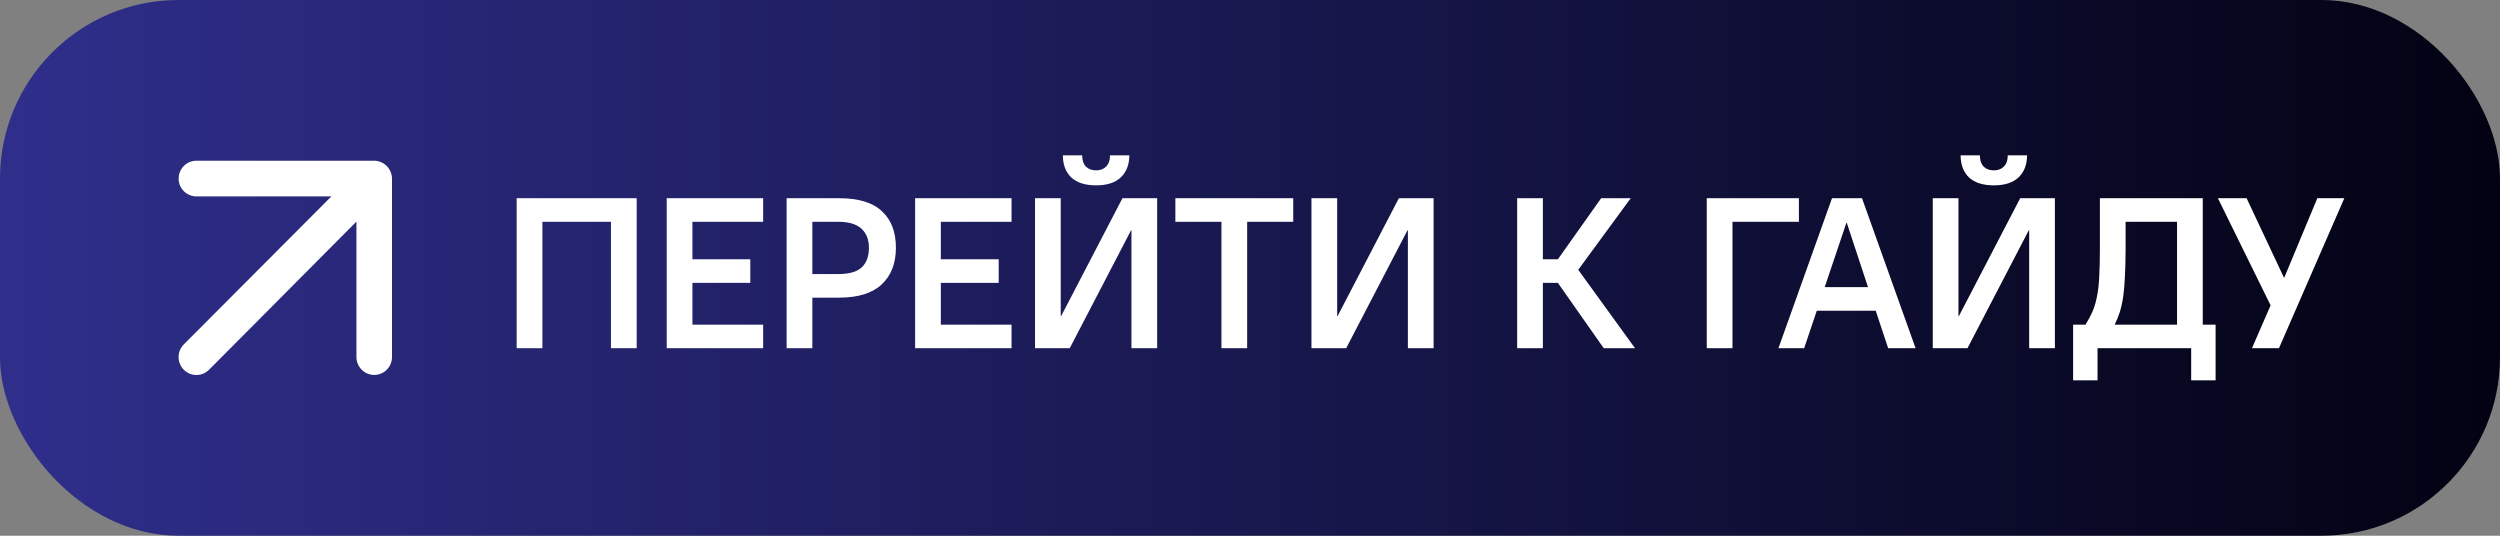 <?xml version="1.0" encoding="UTF-8"?> <svg xmlns="http://www.w3.org/2000/svg" width="280" height="60" viewBox="0 0 280 60" fill="none"><rect x="0" y="0" width="280" height="60" fill="#808080" stroke="none"/><rect width="280" height="60" rx="20" fill="url(#paint0_linear_939_570)"></rect><path d="M57.867 22.2H71.308V39H68.427V24.84H60.748V39H57.867V22.2ZM74.672 22.2H85.472V24.84H77.552V29.04H84.032V31.68H77.552V36.36H85.472V39H74.672V22.2ZM88.102 22.2H93.982C96.158 22.2 97.758 22.688 98.782 23.664C99.822 24.624 100.342 25.984 100.342 27.744C100.342 29.488 99.814 30.856 98.758 31.848C97.702 32.84 96.11 33.336 93.982 33.336H90.982V39H88.102V22.2ZM90.982 24.84V30.696H93.862C95.094 30.696 95.974 30.448 96.502 29.952C97.046 29.456 97.318 28.72 97.318 27.744C97.318 26.832 97.038 26.12 96.478 25.608C95.918 25.096 95.046 24.84 93.862 24.84H90.982ZM102.493 22.2H113.293V24.84H105.373V29.04H111.853V31.68H105.373V36.36H113.293V39H102.493V22.2ZM115.922 22.2H118.802V35.4H118.85L125.714 22.2H129.602V39H126.722V25.8H126.674L119.81 39H115.922V22.2ZM122.762 20.76C121.546 20.76 120.618 20.464 119.978 19.872C119.354 19.264 119.042 18.44 119.042 17.4H121.202C121.202 17.944 121.338 18.36 121.61 18.648C121.898 18.936 122.282 19.08 122.762 19.08C123.242 19.08 123.618 18.936 123.89 18.648C124.178 18.36 124.322 17.944 124.322 17.4H126.482C126.482 18.44 126.162 19.264 125.522 19.872C124.898 20.464 123.978 20.76 122.762 20.76ZM136.801 24.84H131.641V22.2H144.841V24.84H139.681V39H136.801V24.84ZM146.883 22.2H149.763V35.4H149.811L156.675 22.2H160.563V39H157.683V25.8H157.635L150.771 39H146.883V22.2ZM169.922 22.2H172.802V29.04H174.482L179.33 22.2H182.642L176.762 30.216L183.122 39H179.618L174.482 31.68H172.802V39H169.922V22.2ZM191.157 22.2H201.477V24.84H194.037V39H191.157V22.2ZM205.185 22.2H208.545L214.545 39H211.473L210.081 34.8H203.481L202.065 39H199.185L205.185 22.2ZM209.217 32.16L206.841 24.96H206.793L204.369 32.16H209.217ZM216.469 22.2H219.349V35.4H219.397L226.261 22.2H230.149V39H227.269V25.8H227.221L220.357 39H216.469V22.2ZM223.309 20.76C222.093 20.76 221.165 20.464 220.525 19.872C219.901 19.264 219.589 18.44 219.589 17.4H221.749C221.749 17.944 221.885 18.36 222.157 18.648C222.445 18.936 222.829 19.08 223.309 19.08C223.789 19.08 224.165 18.936 224.437 18.648C224.725 18.36 224.869 17.944 224.869 17.4H227.029C227.029 18.44 226.709 19.264 226.069 19.872C225.445 20.464 224.525 20.76 223.309 20.76ZM232.188 36.36H233.58C233.916 35.816 234.188 35.296 234.396 34.8C234.604 34.304 234.764 33.744 234.876 33.12C235.004 32.496 235.084 31.76 235.116 30.912C235.164 30.048 235.188 28.984 235.188 27.72V22.2H246.708V36.36H248.148V42.6H245.412V39H234.924V42.6H232.188V36.36ZM243.828 36.36V24.84H238.068V27.72C238.068 28.904 238.044 29.944 237.996 30.84C237.964 31.72 237.9 32.496 237.804 33.168C237.708 33.84 237.58 34.432 237.42 34.944C237.26 35.44 237.068 35.912 236.844 36.36H243.828ZM254.308 34.2L248.404 22.2H251.62L255.796 31.08H255.844L259.54 22.2H262.564L255.244 39H252.22L254.308 34.2Z" fill="white"></path><path d="M21.999 21.999H37.113L20.586 38.573C20.211 38.949 20 39.46 20 39.993C20 40.525 20.211 41.035 20.586 41.412C20.961 41.788 21.469 42 21.999 42C22.53 42 23.038 41.788 23.413 41.412L39.921 24.818V39.993C39.921 40.523 40.131 41.031 40.504 41.406C40.878 41.781 41.384 41.992 41.912 41.992C42.44 41.992 42.947 41.781 43.32 41.406C43.694 41.031 43.904 40.523 43.904 39.993V19.999C43.901 19.738 43.846 19.48 43.744 19.24C43.542 18.751 43.156 18.363 42.669 18.16C42.43 18.057 42.172 18.003 41.912 18H21.999C21.471 18 20.965 18.211 20.591 18.586C20.218 18.96 20.008 19.469 20.008 19.999C20.008 20.53 20.218 21.038 20.591 21.413C20.965 21.788 21.471 21.999 21.999 21.999Z" fill="white"></path><defs><linearGradient id="paint0_linear_939_570" x1="0" y1="30" x2="280" y2="30" gradientUnits="userSpaceOnUse"><stop stop-color="#2F2E8B"></stop><stop offset="1" stop-color="#020213"></stop></linearGradient></defs></svg> 